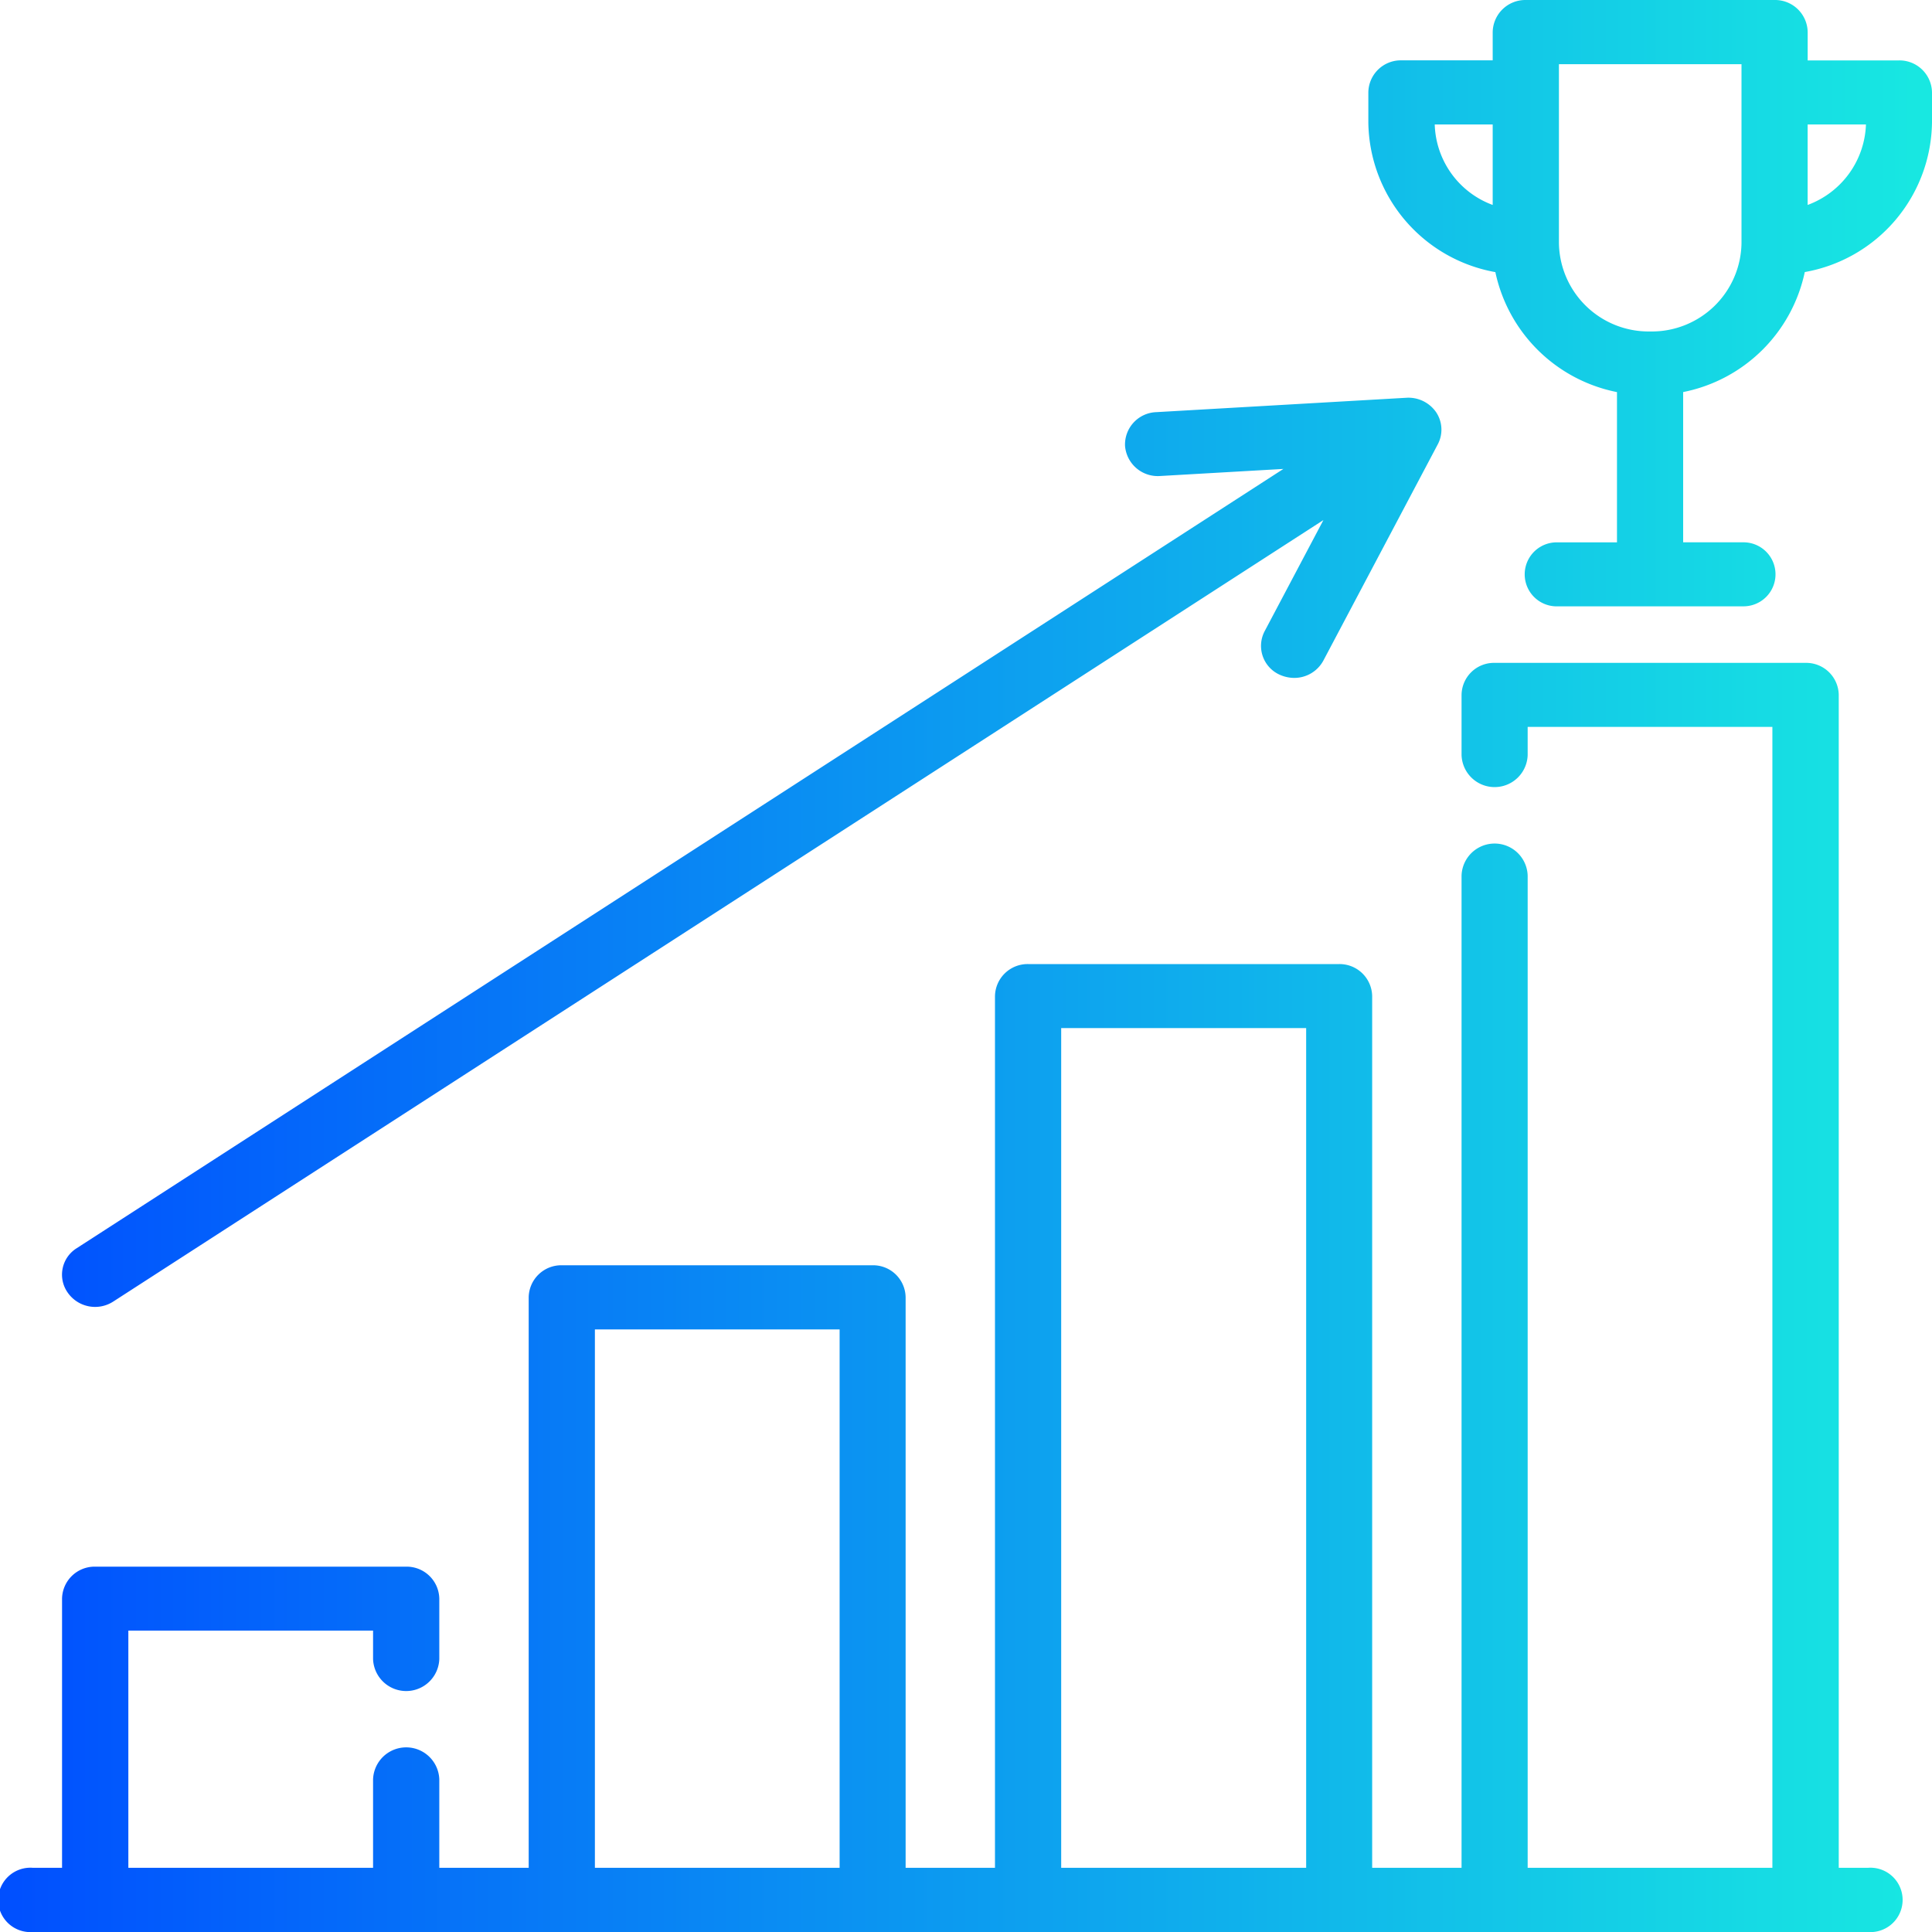 <svg xmlns="http://www.w3.org/2000/svg" xmlns:xlink="http://www.w3.org/1999/xlink" width="60" height="60" viewBox="0 0 60 60">
  <defs>
    <linearGradient id="linear-gradient" y1="0.5" x2="1" y2="0.5" gradientUnits="objectBoundingBox">
      <stop offset="0" stop-color="#004eff"/>
      <stop offset="1" stop-color="#18e9e1"/>
    </linearGradient>
  </defs>
  <g id="Focus_on_guaranteed_success_processes" data-name="Focus on guaranteed success, processes" transform="translate(-0.826 0.121)">
    <path id="Union_35" data-name="Union 35" d="M41.591,60H1.027a1,1,0,1,1,0-1.993h.9v-8.36a1.012,1.012,0,0,1,1.029-.993h9.66a1.014,1.014,0,0,1,1.027.993V51.52a1.029,1.029,0,0,1-2.057,0v-.88h-7.6v7.366h7.6V55.263a1.029,1.029,0,0,1,2.057,0v2.744h2.776V40.294a1.012,1.012,0,0,1,1.027-1H27.1a1.01,1.01,0,0,1,1.025,1V58.007H30.9V30.934a1.014,1.014,0,0,1,1.027-.994h9.662a1.013,1.013,0,0,1,1.025.994V58.007h2.776V27.192a1.027,1.027,0,0,1,2.053,0V58.007h7.6V22.574h-7.6v.875a1.027,1.027,0,0,1-2.053,0V21.58a1.007,1.007,0,0,1,1.027-.994h9.656a1.011,1.011,0,0,1,1.031.994V58.007h.9a1,1,0,1,1,0,1.993Zm-1.027-1.993V31.928H32.956V58.007Zm-14.489,0V41.287h-7.6V58.007ZM2.1,40.139a.967.967,0,0,1,.284-1.376l37.473-24.2-3.832.22a1.02,1.02,0,0,1-1.086-.934,1.006,1.006,0,0,1,.965-1.049l7.772-.447a1.046,1.046,0,0,1,.923.447.973.973,0,0,1,.052,1L41.1,20.512a1.026,1.026,0,0,1-.913.541,1.116,1.116,0,0,1-.467-.109.981.981,0,0,1-.445-1.342L41.1,16.151,3.525,40.416A1.037,1.037,0,0,1,2.1,40.139ZM51.245,18.831h-2.9a.994.994,0,1,1,0-1.988h1.872V12.177a4.819,4.819,0,0,1-3.777-3.726A4.786,4.786,0,0,1,42.495,3.8V2.867a1.009,1.009,0,0,1,1.025-.993h2.837V1a1.014,1.014,0,0,1,1.027-1h7.726a1.012,1.012,0,0,1,1.029,1v.876h2.835A1.01,1.01,0,0,1,60,2.867V3.8a4.782,4.782,0,0,1-3.951,4.649,4.818,4.818,0,0,1-3.777,3.727v4.666h1.874a.994.994,0,1,1,0,1.988ZM48.414,7.554a2.787,2.787,0,0,0,2.828,2.74h.016a2.786,2.786,0,0,0,2.826-2.74V1.993H48.414V7.544Zm7.724-1.189a2.768,2.768,0,0,0,1.811-2.5H56.138Zm-9.781,0v-2.5h-1.8A2.751,2.751,0,0,0,46.357,6.365Z" transform="translate(0.826 -0.121)" fill="url(#linear-gradient)"/>
  </g>
</svg>
